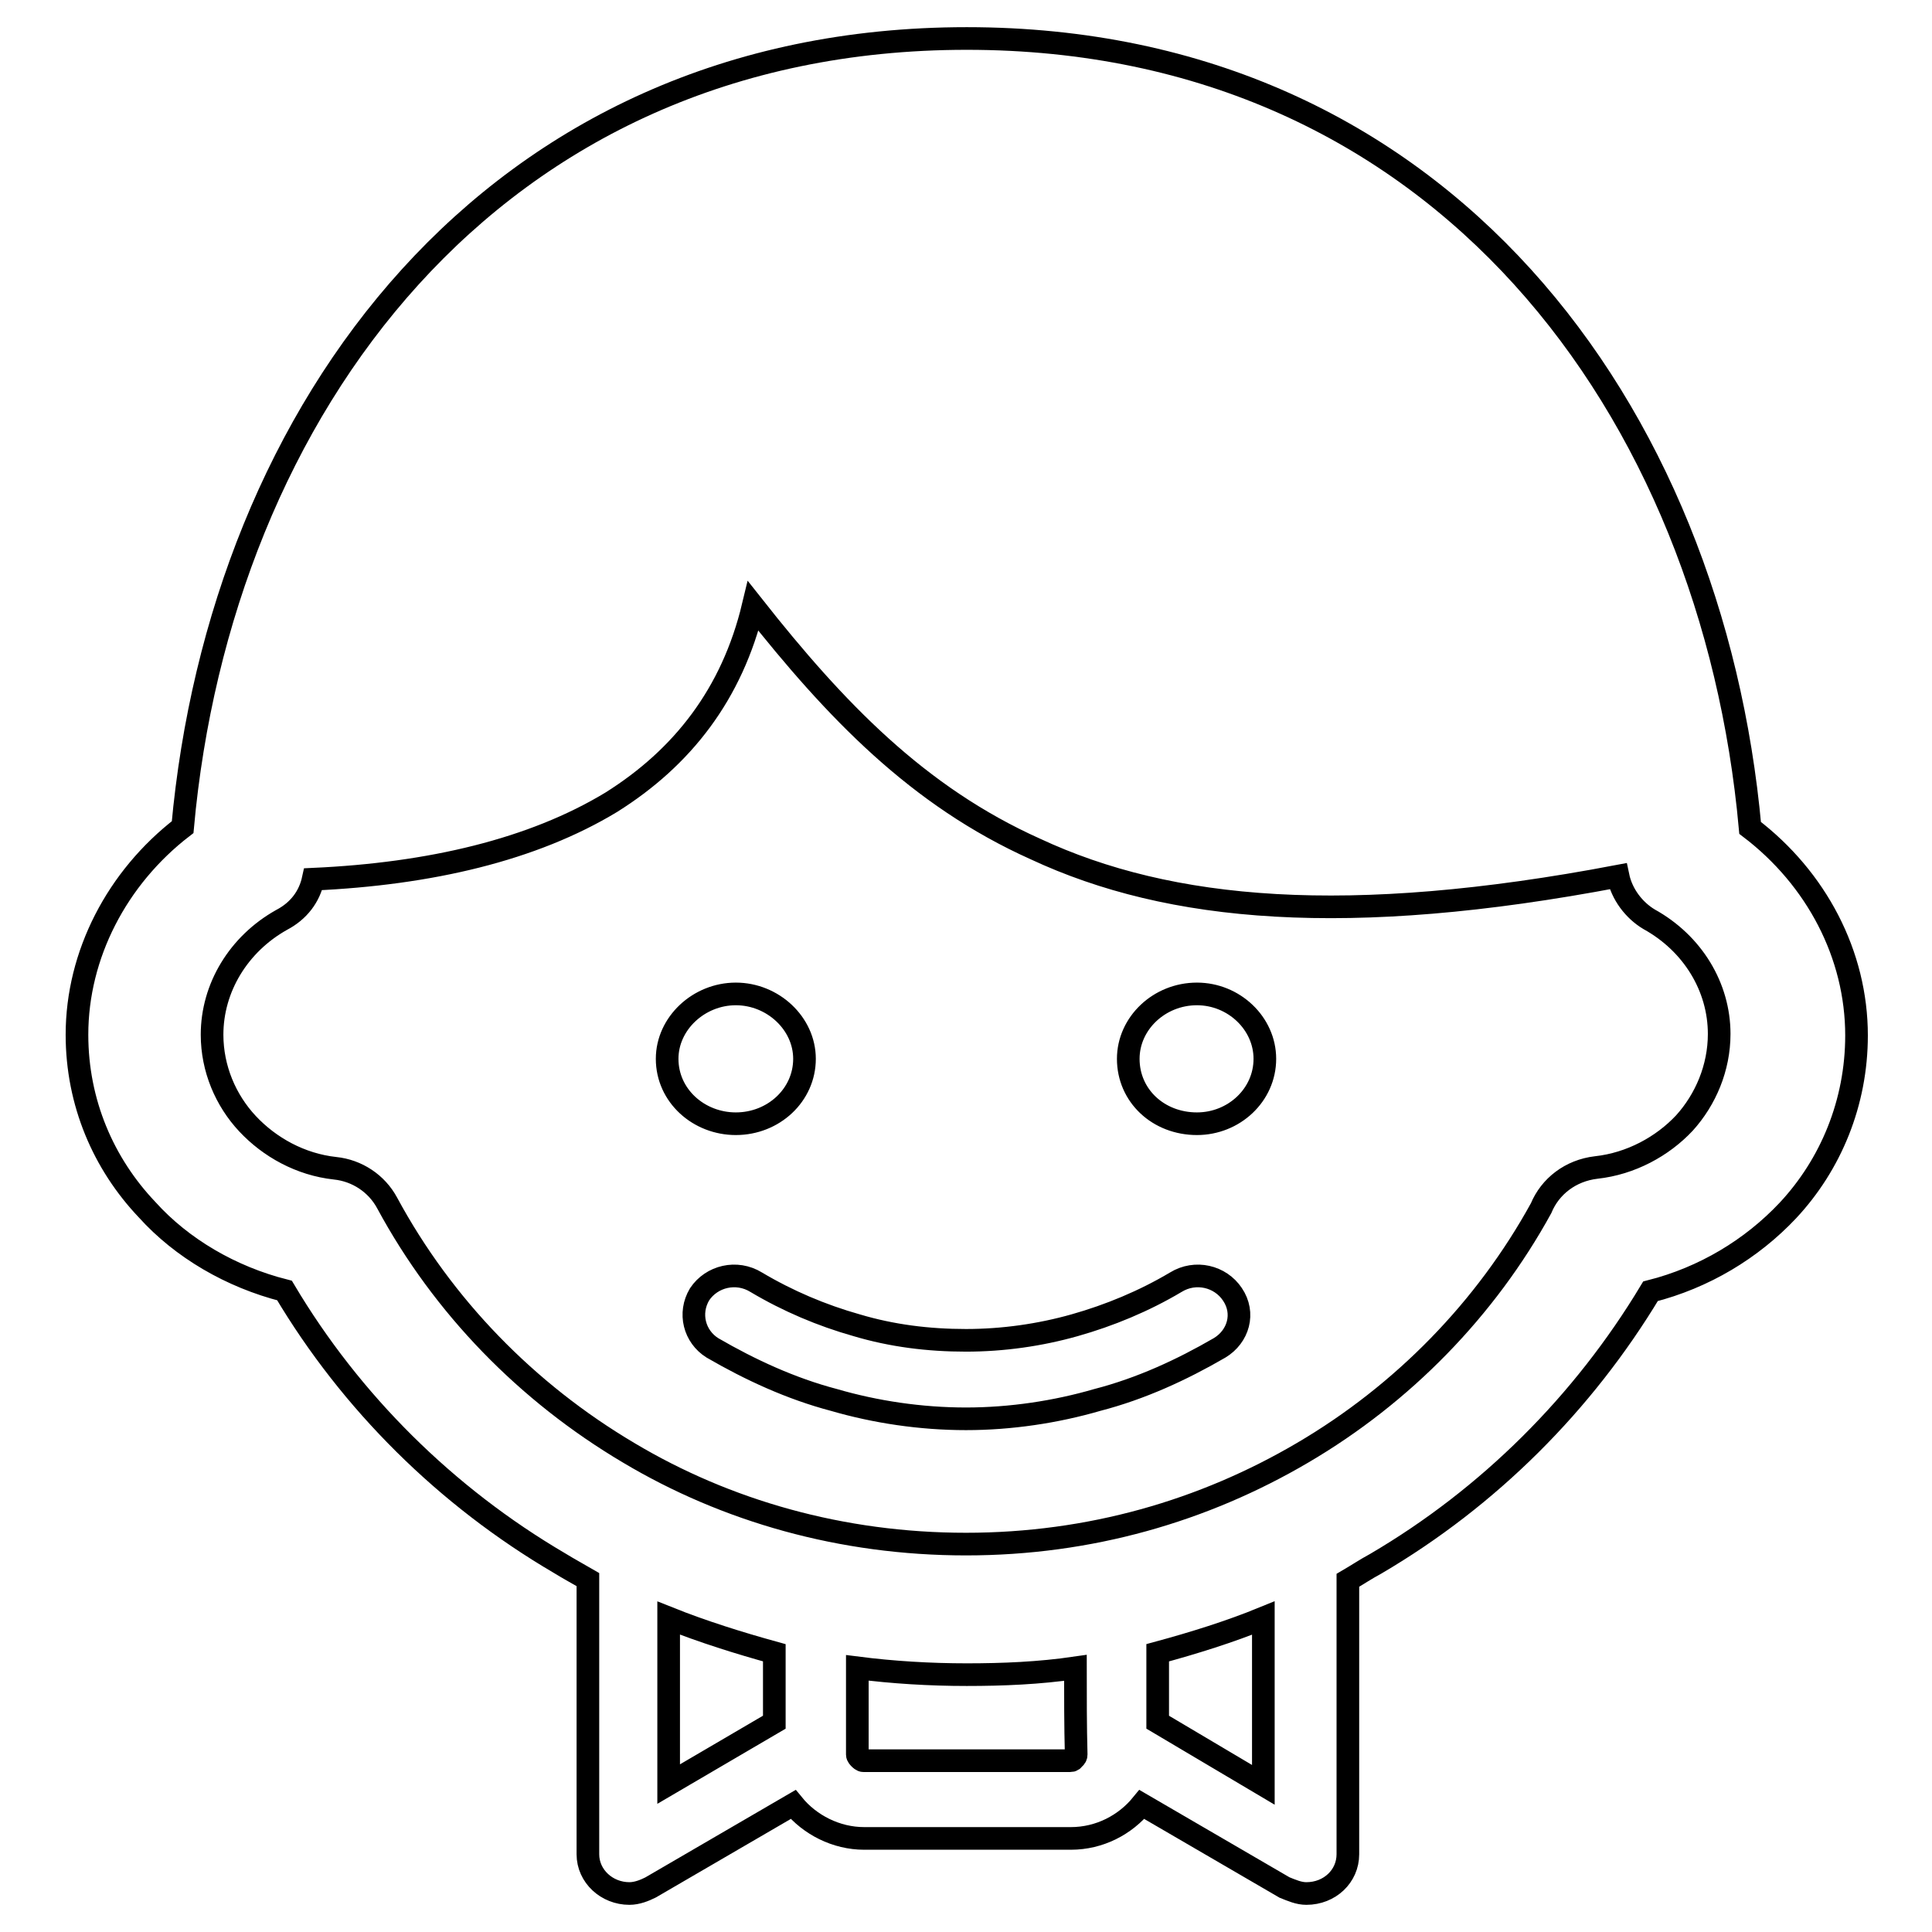 <?xml version="1.0" encoding="utf-8"?>
<!-- Svg Vector Icons : http://www.onlinewebfonts.com/icon -->
<!DOCTYPE svg PUBLIC "-//W3C//DTD SVG 1.1//EN" "http://www.w3.org/Graphics/SVG/1.1/DTD/svg11.dtd">
<svg version="1.1" xmlns="http://www.w3.org/2000/svg" xmlns:xlink="http://www.w3.org/1999/xlink" x="0px" y="0px" viewBox="0 0 256 256" enable-background="new 0 0 256 256" xml:space="preserve">
<g><g><path stroke-width="3" fill-opacity="0" stroke="#000000"  d="M128.1,5.1c63,0,98.8,49.4,103.8,104.6c8.8,6.7,14.1,16.8,14.1,27.5c0,8.9-3.4,17.1-9.1,23.2c-4.8,5.1-11.1,8.9-18.2,10.7c-8.9,14.8-21.4,27.3-36.4,36.1c-1.3,0.7-2.5,1.5-3.7,2.2v36.3c0,2.9-2.4,5.2-5.5,5.2c-1,0-1.9-0.4-2.9-0.8l-18.9-11c-2.2,2.7-5.6,4.5-9.4,4.5h-27.4c-3.7,0-7.2-1.8-9.4-4.5l-18.9,11c-0.8,0.4-1.8,0.8-2.8,0.8c-3,0-5.5-2.3-5.5-5.2v-36.4c-1.2-0.7-2.5-1.4-3.8-2.2c-15-8.8-27.6-21.3-36.4-36.1c-7.1-1.8-13.6-5.6-18.2-10.7c-5.8-6.1-9.3-14.2-9.3-23.2c0-10.6,5.3-20.8,14-27.5C29.2,54.5,65,5.1,128.1,5.1L128.1,5.1z M167.4,214.4L167.4,214.4c-4.4,1.8-9.2,3.3-14,4.6v9.2l14,8.3V214.4L167.4,214.4z M102.6,228.2L102.6,228.2V219c-4.7-1.3-9.5-2.8-14-4.6v22L102.6,228.2L102.6,228.2z M142.5,221L142.5,221c-4.8,0.7-9.6,0.9-14.4,0.9c-4.9,0-9.8-0.3-14.5-0.9c0,3.8,0,7.7,0,11.5c0,0.2,0.2,0.4,0.3,0.5c0.1,0.1,0.3,0.3,0.5,0.3h27.4c0.3,0,0.4-0.1,0.5-0.3c0.2-0.1,0.3-0.3,0.3-0.5C142.5,228.7,142.5,224.8,142.5,221L142.5,221z M97.5,131.7L97.5,131.7c4.9,0,9.1,3.9,9.1,8.6c0,4.8-4.1,8.6-9.1,8.6c-4.9,0-9.1-3.7-9.1-8.6C88.4,135.6,92.6,131.7,97.5,131.7L97.5,131.7z M158.6,131.7L158.6,131.7c4.9,0,9,3.9,9,8.6c0,4.8-4.1,8.6-9,8.6c-5.1,0-9.1-3.7-9.1-8.6C149.5,135.6,153.6,131.7,158.6,131.7L158.6,131.7z M94.4,178.6L94.4,178.6c-2.4-1.5-3.2-4.6-1.7-7.1c1.6-2.4,4.9-3.2,7.5-1.6c4.2,2.5,8.7,4.4,13.3,5.7c4.7,1.4,9.5,2,14.5,2c4.9,0,9.8-0.7,14.4-2c4.6-1.3,9.2-3.2,13.4-5.7c2.6-1.6,5.9-0.8,7.5,1.6c1.7,2.5,0.8,5.6-1.7,7.1c-5,2.9-10.4,5.4-16.2,6.9c-5.5,1.6-11.5,2.5-17.4,2.5c-6,0-12-0.9-17.5-2.5C104.8,184,99.4,181.5,94.4,178.6L94.4,178.6z M214.4,116.1L214.4,116.1c-35.8,6.8-59.4,4.7-77.2-3.6c-15.6-7-26.5-18.4-37.4-32.2c-2.8,11.7-9.4,20.1-18.8,26c-10.4,6.3-24,9.5-39.5,10.2c-0.5,2.3-1.9,4.2-4.2,5.4c-5.7,3.2-9.2,9-9.2,15.2c0,4.5,1.8,8.7,4.7,11.8c2.9,3.1,7,5.4,11.6,5.9v0c2.9,0.3,5.5,2,6.9,4.6c7.4,13.7,18.5,25.1,32,33.1c12.9,7.7,28.2,12.1,44.7,12.1c16.4,0,31.5-4.4,44.6-12.1c13.3-7.8,24.3-19.1,31.6-32.4c1.2-2.9,3.9-5,7.3-5.4c4.6-0.5,8.8-2.8,11.7-5.9c2.8-3.1,4.6-7.3,4.6-11.8c0-6.2-3.5-12-9.3-15.2C216.5,120.6,214.9,118.5,214.4,116.1L214.4,116.1z"/></g></g>
</svg>